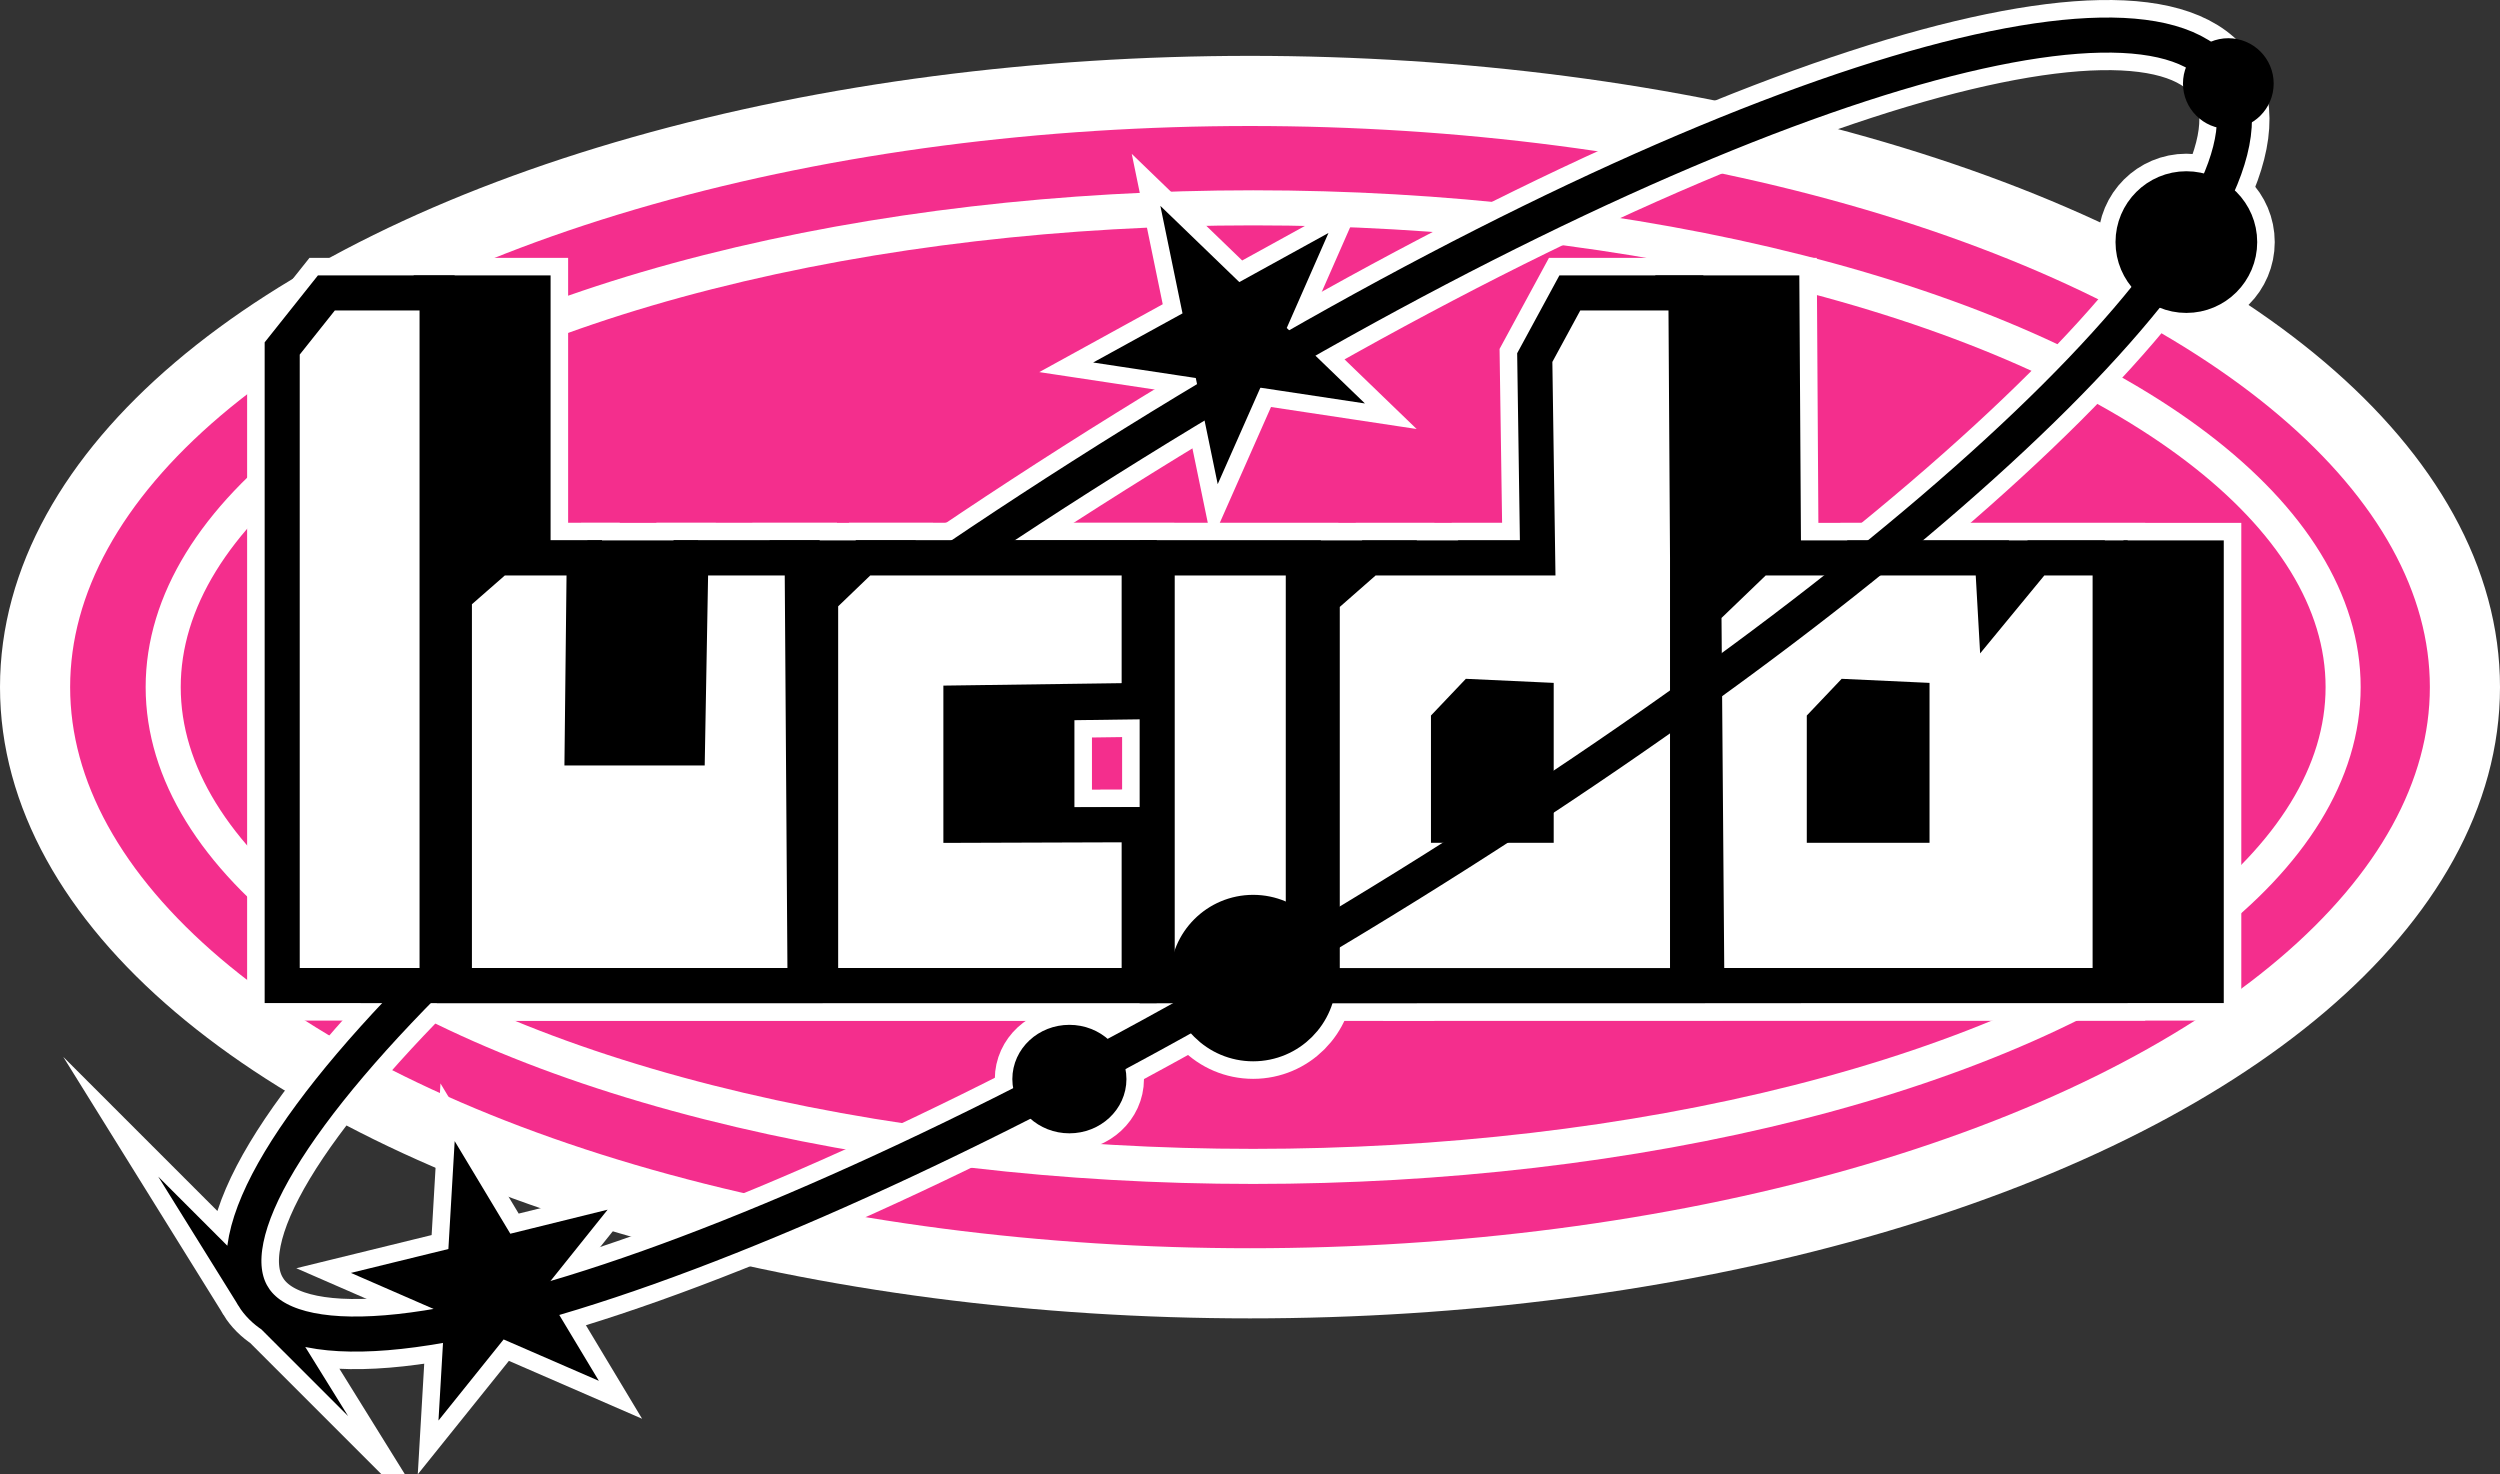 <svg xml:space="preserve" width="213.86" height="126.117" xmlns="http://www.w3.org/2000/svg"><rect width="100%" height="100%" fill="#333333" stroke="none"/><g style="display:inline" transform="translate(-92.77 -153.171)"><ellipse class="st17" cx="199.7" cy="211.95" rx="103.93" ry="51" style="fill:#f42e8d;stroke:#fff;stroke-width:6;stroke-miterlimit:10"/><ellipse class="st18" cx="199.97" cy="211.95" rx="93.24" ry="41" style="fill:#f42e8d;stroke:#fff;stroke-width:3;stroke-miterlimit:10"/></g><path class="st19" style="fill:#fff;stroke:#fff;stroke-width:6;stroke-miterlimit:10" transform="translate(-92.77 -153.171)" d="M216.68 222.27v-8.79l2.1-2.21 5.4.25v10.75zM248.83 222.27v-8.79l2.1-2.21 5.4.25v10.75z"/><path class="st19" style="fill:#fff;stroke:#fff;stroke-width:6;stroke-miterlimit:10" transform="translate(-92.77 -153.171)" d="M216.68 223.56v-8.79l2.1-2.21 5.4.25v10.75zM125.12 237.48v-54.5l3.78-4.75h9.47v59.25zM139.86 204.18l3.75-3.28h7.36l-.18 16.25h9.01l.28-16.25h9.53l.25 36.58h-30zM171.18 204.4l3.65-3.5h23.6v12.19l-15.25.21v10.47l15.25-.05v13.76h-27.25zM199.97 200.9h12.5v36.59h-12.5z"/><path class="st19" style="fill:#fff;stroke:#fff;stroke-width:6;stroke-miterlimit:10" d="m214.09 204.41 4-3.51h14.44l-.25-17.14 3-5.53h9.92l.14 22.67v36.58h-31.25zM251.42 200.9h19.99l.25 4.25 3.49-4.25h6.35v36.58H247l-.25-32.08zM116.91 237.48v-54.5l3.78-4.75h9.47v59.25zM131.64 204.18l3.75-3.28h7.36l-.18 16.25h9.01l.29-16.25h9.52l.25 36.58h-30zM162.97 204.4l3.64-3.5h23.61v12.19l-15.25.21v10.47l15.25-.05v13.76h-27.25zM191.76 200.9h12.5v36.59h-12.5z" transform="translate(-92.77 -153.171)"/><path class="st19" style="fill:#fff;stroke:#fff;stroke-width:6;stroke-miterlimit:10" d="m205.88 204.41 4-3.51h14.43l-.25-17.14 3-5.53h9.93l.14 22.67v36.58h-31.25zM243.21 200.9h19.99l.24 4.25 3.5-4.25h6.34v36.58h-34.5l-.25-32.08zM162.97 204.4l3.64-3.5h23.61v12.19l-15.25.21v10.47l15.25-.05v13.76h-27.25zM131.64 204.18l3.75-3.28h7.36l-.18 16.25h9.01l.29-16.25h9.52l.25 36.58h-30z" transform="translate(-92.77 -153.171)"/><g transform="translate(-92.77 -153.171)"><path class="st19" style="fill:#fff;stroke:#fff;stroke-width:6;stroke-miterlimit:10" d="M216.68 222.27v-8.79l2.1-2.21 5.4.25v10.75zM248.83 222.27v-8.79l2.1-2.21 5.4.25v10.75z"/><path class="st19" style="fill:#fff;stroke:#fff;stroke-width:6;stroke-miterlimit:10" d="M216.68 223.56v-8.79l2.1-2.21 5.4.25v10.75z"/><circle class="st21" cx="279.8" cy="173.88" r="4.56" style="stroke:#fff;stroke-width:6;stroke-miterlimit:10"/><path class="st21" style="stroke:#fff;stroke-width:6;stroke-miterlimit:10" d="m132.88 255.72 2.83 4.71 5.1-1.26-3.34 4.17 2.83 4.71-4.9-2.13-3.35 4.17.32-5.49-4.91-2.14 5.1-1.25z"/><circle class="st21" cx="199.97" cy="236.84" r="5.62" style="stroke:#fff;stroke-width:6;stroke-miterlimit:10"/><ellipse class="st21" cx="184.25" cy="245.48" rx="3.38" ry="3.14" style="stroke:#fff;stroke-width:6;stroke-miterlimit:10"/><path class="st21" style="stroke:#fff;stroke-width:6;stroke-miterlimit:10" d="M216.68 223.77v-8.79l2.1-2.21 5.4.25v10.75zM248.83 223.77v-8.79l2.1-2.21 5.4.25v10.75zM194.48 175.23l4.06 3.92 4.72-2.6-2.21 5.03 4.06 3.92-5.43-.82-2.22 5.02-1.14-5.52-5.43-.82 4.73-2.6z"/></g><path class="st22" d="M21.66 110.899c-6.48-10.44 27.24-43.11 75.33-72.98 48.09-29.87 86.75-41.62 93.23-31.18 6.48 10.44-21.67 39.11-69.76 68.98-48.09 29.87-92.32 45.62-98.8 35.18z" style="fill:none;stroke:#fff;stroke-width:6;stroke-miterlimit:10"/><path class="st7" style="stroke:#000;stroke-width:3;stroke-miterlimit:10" d="M125.12 237.48v-54.5l3.78-4.75h9.47v59.25zM139.86 204.18l3.75-3.28h7.36l-.18 16.25h9.01l.28-16.25h9.53l.25 36.58h-30zM171.18 204.4l3.65-3.5h23.6v12.19l-15.25.21v10.47l15.25-.05v13.76h-27.25zM199.97 200.9h12.5v36.59h-12.5zM214.09 204.41l4-3.51h14.44l-.25-17.14 3-5.53h9.92l.14 22.67v36.58h-31.25zM251.42 200.9h19.99l.25 4.25 3.49-4.25h6.35v36.58H247l-.25-32.08z" transform="translate(-92.77 -153.171)"/><path class="st23" style="fill:#fff;stroke:#000;stroke-width:3;stroke-miterlimit:10" transform="translate(-92.77 -153.171)" d="m131.64 204.18 3.75-3.28h7.36l-.18 16.25h9.01l.29-16.25h9.52l.25 36.58h-30zM162.97 204.4l3.64-3.5h23.61v12.19l-15.25.21v10.47l15.25-.05v13.76h-27.25z"/><path class="st23" style="fill:#fff;stroke:#000;stroke-width:3;stroke-miterlimit:10" d="M98.99 47.729h12.5v36.59h-12.5z"/><path class="st23" style="fill:#fff;stroke:#000;stroke-width:3;stroke-miterlimit:10" transform="translate(-92.77 -153.171)" d="m205.88 204.41 4-3.51h14.43l-.25-17.14 3-5.53h9.93l.14 22.67v36.58h-31.25zM243.21 200.9h19.99l.24 4.25 3.5-4.25h6.34v36.58h-34.5l-.25-32.08z"/><circle class="st7" cx="190.62" cy="7.149" r="2.38" style="stroke:#000;stroke-width:3;stroke-miterlimit:10"/><circle class="st7" cx="187.03" cy="20.709" r="4.56" style="stroke:#000;stroke-width:3;stroke-miterlimit:10"/><path class="st7" style="stroke:#000;stroke-width:3;stroke-miterlimit:10" transform="translate(-92.77 -153.171)" d="m132.88 255.72 2.83 4.71 5.1-1.26-3.34 4.17 2.83 4.71-4.9-2.13-3.35 4.17.32-5.49-4.91-2.14 5.1-1.25z"/><circle class="st7" cx="107.2" cy="83.669" r="5.62" style="stroke:#000;stroke-width:3;stroke-miterlimit:10"/><ellipse class="st7" cx="91.48" cy="92.309" rx="3.38" ry="3.14" style="stroke:#000;stroke-width:3;stroke-miterlimit:10"/><path class="st7" style="stroke:#000;stroke-width:3;stroke-miterlimit:10" transform="translate(-92.77 -153.171)" d="m194.48 175.23 4.06 3.92 4.72-2.6-2.21 5.03 4.06 3.92-5.43-.82-2.22 5.02-1.14-5.52-5.43-.82 4.73-2.6zM248.83 223.77v-8.79l2.1-2.21 5.4.25v10.75zM216.68 223.77v-8.79l2.1-2.21 5.4.25v10.75z"/><path class="st9" d="M21.66 110.899c-6.48-10.44 27.24-43.11 75.33-72.98 48.09-29.87 86.75-41.62 93.23-31.18 6.48 10.44-21.67 39.11-69.76 68.98-48.09 29.87-92.32 45.62-98.8 35.18z" style="fill:none;stroke:#000;stroke-width:3;stroke-miterlimit:10"/><path class="st23" style="fill:#fff;stroke:#000;stroke-width:3;stroke-miterlimit:10" transform="translate(-92.77 -153.171)" d="m162.97 204.4 3.64-3.5h23.61v12.19l-15.25.21v10.47l15.25-.05v13.76h-27.25zM131.64 204.18l3.75-3.28h7.36l-.18 16.25h9.01l.29-16.25h9.52l.25 36.58h-30zM116.91 237.48v-54.5l3.78-4.75h9.47v59.25z"/></svg>